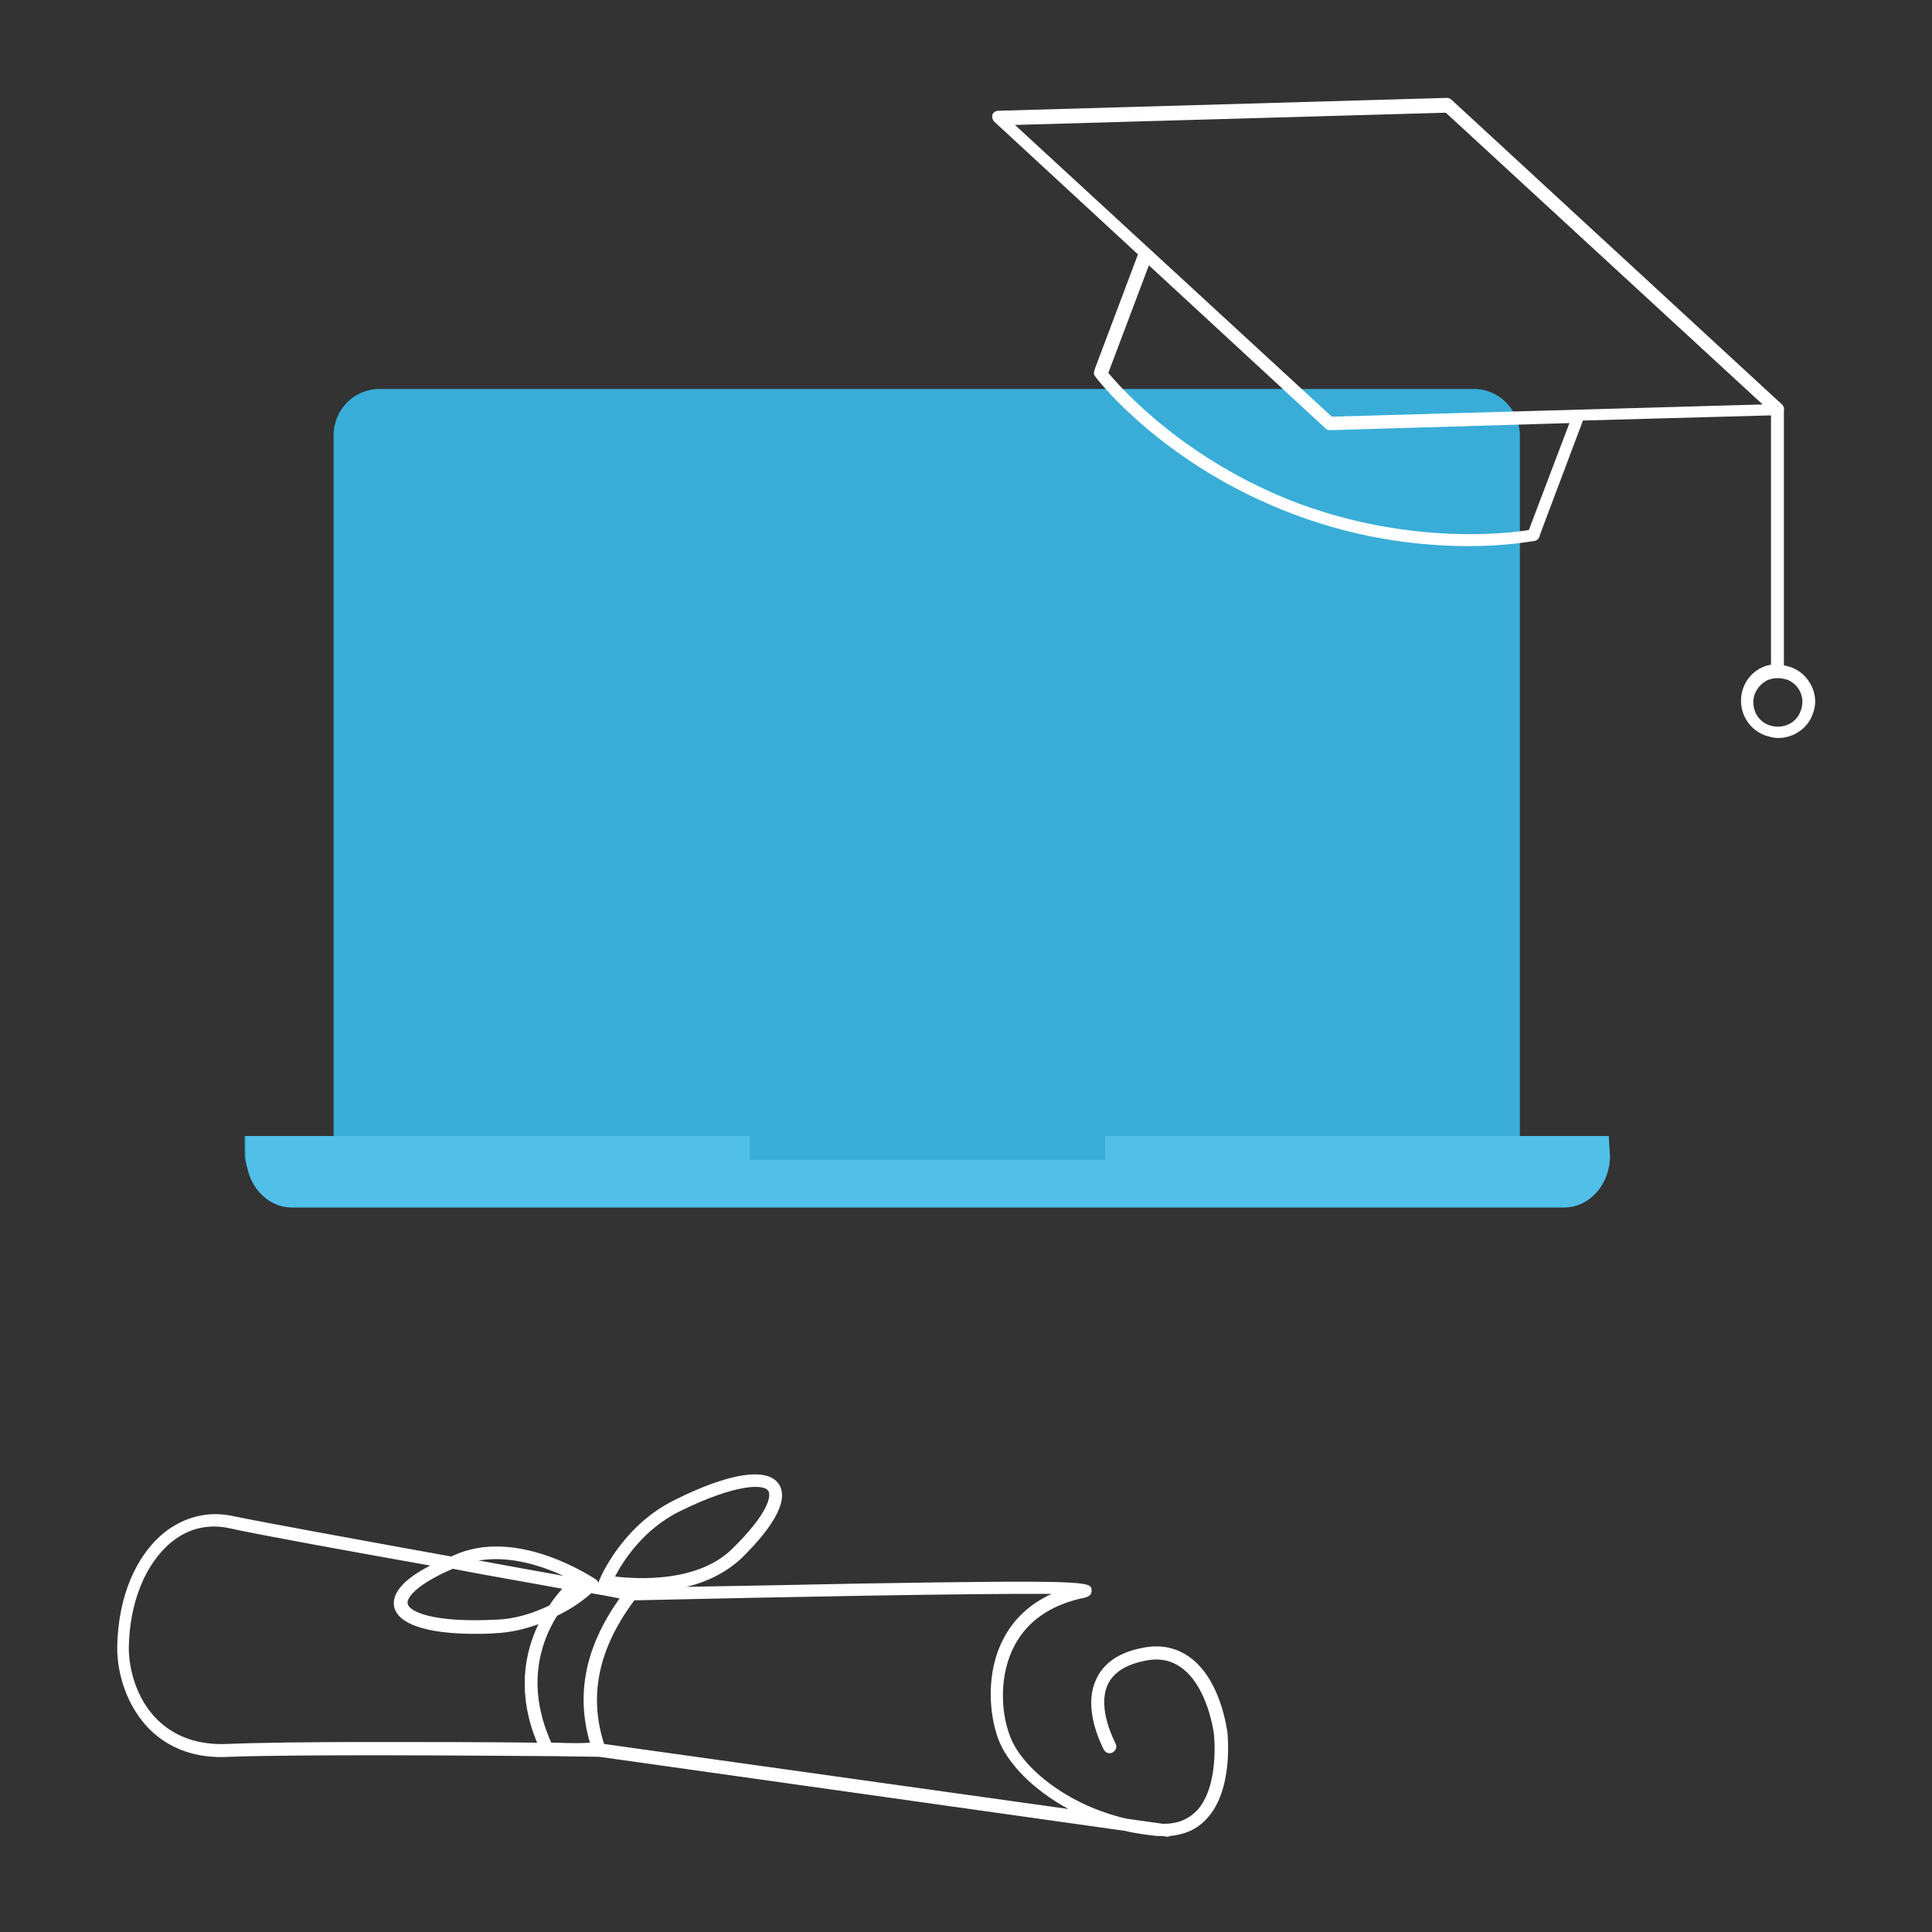 <?xml version="1.0" encoding="utf-8"?>
<!-- Generator: Adobe Illustrator 26.3.1, SVG Export Plug-In . SVG Version: 6.00 Build 0)  -->
<svg version="1.1" id="Layer_1" xmlns="http://www.w3.org/2000/svg" xmlns:xlink="http://www.w3.org/1999/xlink" x="0px" y="0px"
	 viewBox="0 0 300 300" style="enable-background:new 0 0 300 300;" xml:space="preserve">
<rect x="0" y="0" width="300" height="300" fill="#333333" stroke="none"/>
<style type="text/css">
	.st0{fill:#39ADD8;}
	.st1{fill:#50C0E8;}
	.st2{fill:#FFFFFF;}
</style>
<path class="st0" d="M249.8,177.7v-1.3H236V67.6c0-3.9-3.2-7.2-7.1-7.2h-170c-3.9,0-7.1,3.2-7.1,7.2v108.8H38v2.6
	c0,3.8,3.2,6.9,7.1,6.9h197.6c3.9,0,7.1-3.1,7.1-6.9L249.8,177.7L249.8,177.7z"/>
<path class="st1" d="M249.8,176.4h-78.2v3.7h-55.2v-3.7H38.2v3.1c0,4.4,3.2,8,7.1,8h197.6c3.9,0,7.1-3.6,7.1-8L249.8,176.4
	L249.8,176.4z"/>
<path class="st2" d="M278.1,103.6c-0.4-0.1-0.7-0.2-1.1-0.3V63.9c0.1-0.4,0-0.8-0.3-1.1l-51.3-47.3c-0.2-0.2-0.5-0.3-0.7-0.3
	l-69.7,2c-0.4,0-0.8,0.3-0.9,0.6s0,0.8,0.3,1.1l22.3,20.6L170,57.3v0.1c-0.2,0.3-0.2,0.8,0.1,1.1c0.4,0.6,10.8,13.9,30.9,21.4
	c10.6,4,20.3,4.9,27.1,4.9c6.1,0,9.9-0.8,10.2-0.8c0.4-0.1,0.7-0.4,0.8-0.8v-0.1l6.7-17.8l29.2-0.8v38.7c-0.4,0.1-0.9,0.2-1.3,0.4
	c-1.4,0.6-2.5,1.8-3,3.2c-1.1,3,0.4,6.3,3.4,7.4c0.7,0.2,1.3,0.4,2,0.4c2.3,0,4.6-1.4,5.4-3.8C282.6,108.1,281.1,104.7,278.1,103.6
	L278.1,103.6z M237.4,82.3c-3,0.5-18.1,2.4-35.7-4.1c-17.6-6.6-27.7-18-29.6-20.3l6.3-16.7l27.4,25.3c0.2,0.2,0.4,0.3,0.7,0.3
	l37.2-1.1L237.4,82.3z M206.8,64.7l-49.2-45.3l66.9-1.9l49.2,45.3L206.8,64.7L206.8,64.7z M279.6,110.4c-0.7,2-2.9,2.9-4.9,2.2
	s-2.9-2.9-2.2-4.9c0.4-0.9,1.1-1.7,2-2.1c0.5-0.2,1-0.3,1.6-0.3c0.4,0,0.9,0.1,1.3,0.2C279.4,106.2,280.4,108.4,279.6,110.4
	L279.6,110.4z M184.7,257.3c-2.1-1.5-4.6-2-7.4-1.4c-3.6,0.7-6,2.4-7.1,4.9c-2.2,4.7,1.1,10.6,1.2,10.9c0.3,0.5,0.9,0.7,1.4,0.4
	c0.5-0.3,0.7-0.9,0.4-1.4c0-0.1-2.9-5.3-1.2-9.1c0.9-1.9,2.8-3.1,5.7-3.7c2.3-0.5,4.2-0.1,5.8,1.1c4.1,3,5,10.2,5,10.3
	s0.9,8.1-2.7,11.9c-1.3,1.3-2.9,2-5.1,2h-0.1l-5.7-0.8c-9.1-2.1-16.3-7.9-18.1-12.9c-1.4-3.7-1.7-9.5,0.8-14.1
	c2-3.7,5.5-6.1,10.3-7.2c0.6-0.1,1.7-0.3,1.6-1.3c-0.1-1.3-0.1-1.6-36.3-1c-9.9,0.2-19.8,0.4-26.6,0.5c3-0.7,6-2.1,8.5-4.4
	c5.4-5.3,7.4-9.3,5.8-11.6c-1.8-2.6-7.7-1.7-16.1,2.5c-8.2,4-11.6,12.1-11.7,12.4c-0.1,0.1-0.1,0.3-0.1,0.4h-0.1
	c-0.1-0.2-0.2-0.3-0.3-0.4c-0.5-0.3-11.7-7.9-21.4-4.1c-0.4,0.2-0.8,0.3-1.1,0.5c-14.4-2.6-29.7-5.4-34-6.3
	c-3.7-0.8-7.4,0.1-10.5,2.5c-4.6,3.7-7.3,10.2-7.4,18c0,3.7,1.3,8.9,5.1,12.7c3.1,3,7.2,4.5,12.3,4.2c10.6-0.4,37.9-0.2,50.7-0.1
	l6.8,0.1l81.6,11.5c1.6,0.4,3.3,0.6,5,0.8h0.9l0.5,0.1h0.1c0.2,0,0.3,0,0.4-0.1c2.3-0.2,4.2-1,5.7-2.6c4.3-4.5,3.3-13.2,3.3-13.5
	C190.5,268.6,189.6,260.8,184.7,257.3L184.7,257.3z M86.3,270.6h-0.7c-4-8.9-1.6-15.7,0.9-19.7c2.5-1.2,4.3-2.6,5.3-3.5
	c1.9,0.3,3.4,0.6,4.4,0.8c-5.3,7.5-6.8,14.8-4.6,22.4C90.5,270.7,88.7,270.7,86.3,270.6L86.3,270.6z M87.3,246.7
	c-0.6,0.7-1.3,1.5-2,2.6c-2.3,1.1-5.1,2.1-8.3,2.2c-9.6,0.5-13.5-1.2-13.7-2.5c-0.2-0.8,1.2-2.9,7-5.4
	C76.5,244.8,82.5,245.8,87.3,246.7L87.3,246.7z M105.7,234.6c8.6-4.2,12.9-4.2,13.6-3.1c0.5,0.8,0,3.5-5.6,9
	c-5.4,5.3-14.8,4.7-18.2,4.3C96.7,242.5,99.9,237.4,105.7,234.6L105.7,234.6z M77,242.1c3.9,0,7.7,1.3,10.5,2.6
	c-3.8-0.7-8.4-1.5-13.2-2.4C75.1,242.2,76,242.1,77,242.1z M56.6,270.5c-8.6,0-16.5,0.1-21.3,0.3c-4.5,0.2-8.1-1.1-10.8-3.7
	c-3.4-3.3-4.5-8.1-4.5-11.2c0.1-7.1,2.6-13.2,6.7-16.5c2.6-2.1,5.7-2.8,8.9-2.1c4,0.9,17.7,3.4,31.2,5.8c-4.1,2.1-6,4.3-5.6,6.4
	c0.6,2.7,5.1,4.2,12.5,4.2c1,0,2.1,0,3.3-0.1c2.4-0.1,4.7-0.7,6.6-1.4c-2.1,4.4-3.4,10.7-0.2,18.4C76.3,270.5,66.1,270.5,56.6,270.5
	L56.6,270.5z M93.8,270.8c-2.4-7.5-0.9-14.8,4.7-22.3c22-0.5,52.9-1.1,64.8-1c-3.3,1.5-5.8,3.8-7.4,6.8c-2.9,5.4-2.3,11.9-0.9,15.7
	c1.4,3.8,5.4,7.9,10.9,10.9L93.8,270.8z"/>
</svg>
